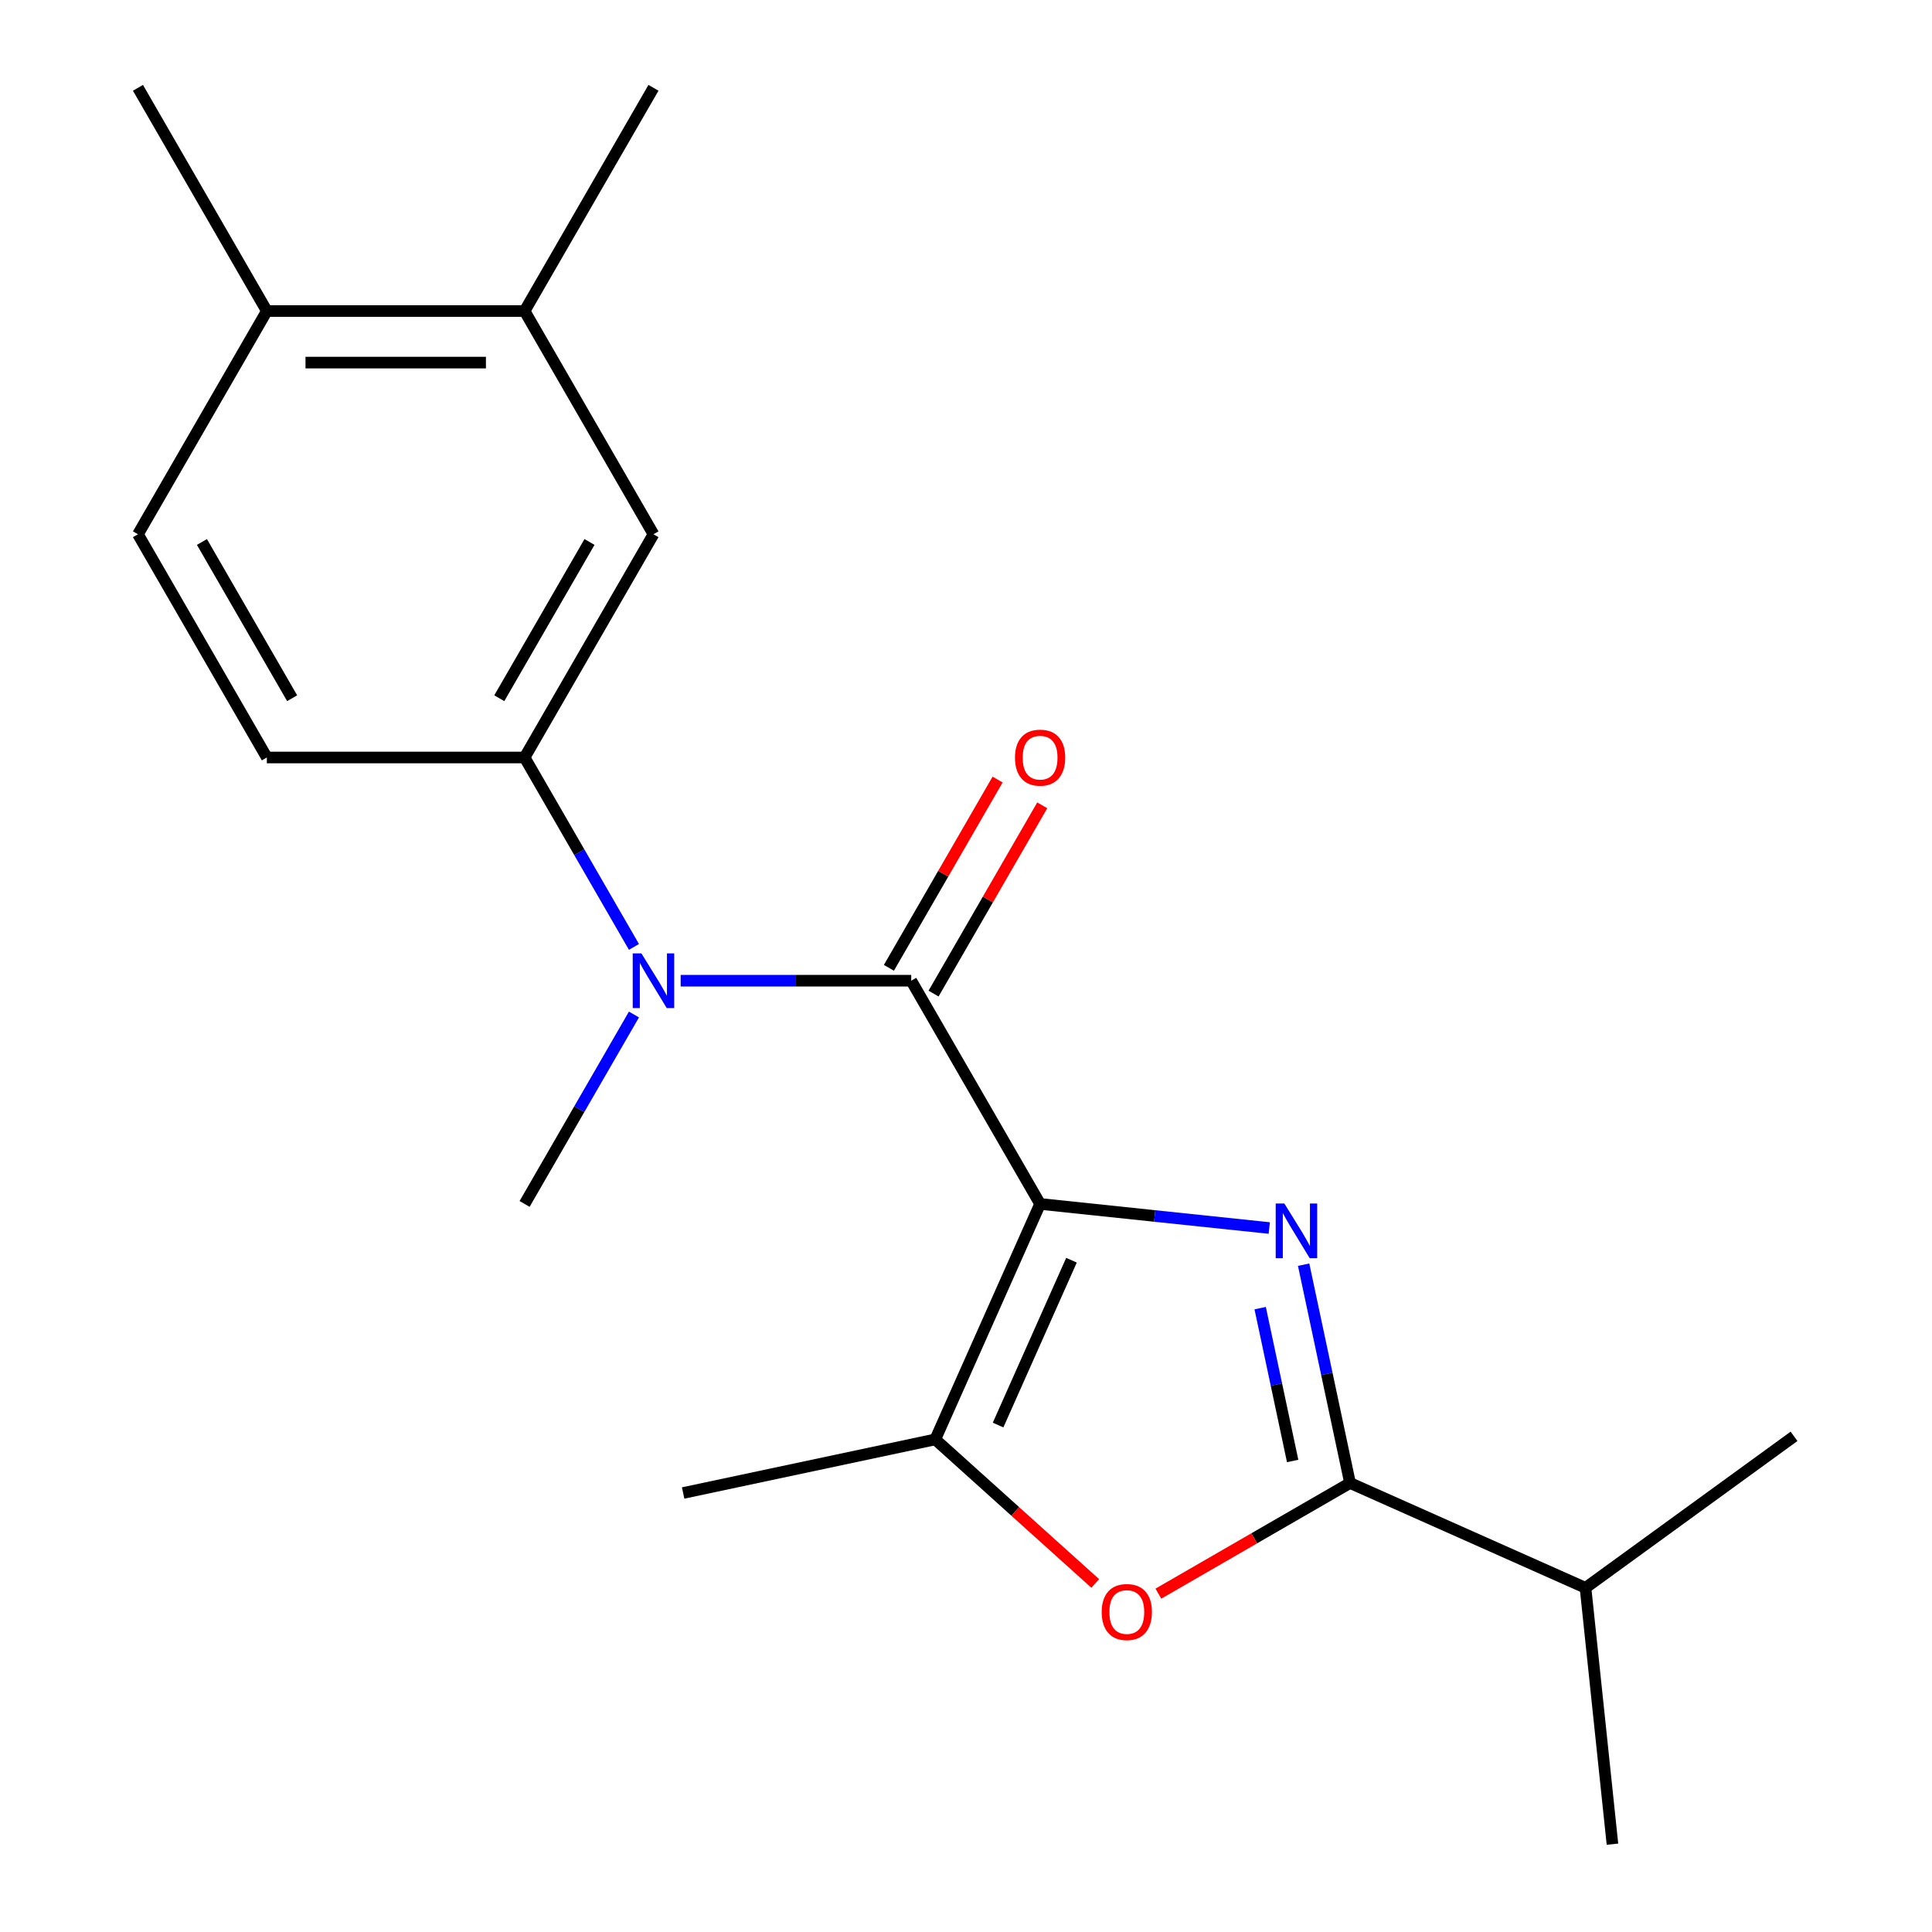 <?xml version='1.0' encoding='iso-8859-1'?>
<svg version='1.1' baseProfile='full'
              xmlns='http://www.w3.org/2000/svg'
                      xmlns:rdkit='http://www.rdkit.org/xml'
                      xmlns:xlink='http://www.w3.org/1999/xlink'
                  xml:space='preserve'
width='1000px' height='1000px' viewBox='0 0 1000 1000'>
<!-- END OF HEADER -->
<rect style='opacity:1.0;fill:#FFFFFF;stroke:none' width='1000' height='1000' x='0' y='0'> </rect>
<path class='bond-0' d='M 538.357,623.154 L 597.661,629.387' style='fill:none;fill-rule:evenodd;stroke:#000000;stroke-width:6px;stroke-linecap:butt;stroke-linejoin:miter;stroke-opacity:1' />
<path class='bond-0' d='M 597.661,629.387 L 656.965,635.62' style='fill:none;fill-rule:evenodd;stroke:#0000FF;stroke-width:6px;stroke-linecap:butt;stroke-linejoin:miter;stroke-opacity:1' />
<path class='bond-1' d='M 538.357,623.154 L 471.65,507.614' style='fill:none;fill-rule:evenodd;stroke:#000000;stroke-width:6px;stroke-linecap:butt;stroke-linejoin:miter;stroke-opacity:1' />
<path class='bond-3' d='M 538.357,623.154 L 484.092,745.034' style='fill:none;fill-rule:evenodd;stroke:#000000;stroke-width:6px;stroke-linecap:butt;stroke-linejoin:miter;stroke-opacity:1' />
<path class='bond-3' d='M 554.593,652.289 L 516.608,737.605' style='fill:none;fill-rule:evenodd;stroke:#000000;stroke-width:6px;stroke-linecap:butt;stroke-linejoin:miter;stroke-opacity:1' />
<path class='bond-2' d='M 674.759,654.595 L 686.768,711.096' style='fill:none;fill-rule:evenodd;stroke:#0000FF;stroke-width:6px;stroke-linecap:butt;stroke-linejoin:miter;stroke-opacity:1' />
<path class='bond-2' d='M 686.768,711.096 L 698.778,767.598' style='fill:none;fill-rule:evenodd;stroke:#000000;stroke-width:6px;stroke-linecap:butt;stroke-linejoin:miter;stroke-opacity:1' />
<path class='bond-2' d='M 652.262,677.093 L 660.669,716.644' style='fill:none;fill-rule:evenodd;stroke:#0000FF;stroke-width:6px;stroke-linecap:butt;stroke-linejoin:miter;stroke-opacity:1' />
<path class='bond-2' d='M 660.669,716.644 L 669.076,756.195' style='fill:none;fill-rule:evenodd;stroke:#000000;stroke-width:6px;stroke-linecap:butt;stroke-linejoin:miter;stroke-opacity:1' />
<path class='bond-5' d='M 471.65,507.614 L 411.98,507.614' style='fill:none;fill-rule:evenodd;stroke:#000000;stroke-width:6px;stroke-linecap:butt;stroke-linejoin:miter;stroke-opacity:1' />
<path class='bond-5' d='M 411.98,507.614 L 352.311,507.614' style='fill:none;fill-rule:evenodd;stroke:#0000FF;stroke-width:6px;stroke-linecap:butt;stroke-linejoin:miter;stroke-opacity:1' />
<path class='bond-9' d='M 483.204,514.285 L 511.334,465.562' style='fill:none;fill-rule:evenodd;stroke:#000000;stroke-width:6px;stroke-linecap:butt;stroke-linejoin:miter;stroke-opacity:1' />
<path class='bond-9' d='M 511.334,465.562 L 539.463,416.84' style='fill:none;fill-rule:evenodd;stroke:#FF0000;stroke-width:6px;stroke-linecap:butt;stroke-linejoin:miter;stroke-opacity:1' />
<path class='bond-9' d='M 460.096,500.943 L 488.226,452.221' style='fill:none;fill-rule:evenodd;stroke:#000000;stroke-width:6px;stroke-linecap:butt;stroke-linejoin:miter;stroke-opacity:1' />
<path class='bond-9' d='M 488.226,452.221 L 516.355,403.499' style='fill:none;fill-rule:evenodd;stroke:#FF0000;stroke-width:6px;stroke-linecap:butt;stroke-linejoin:miter;stroke-opacity:1' />
<path class='bond-12' d='M 698.778,767.598 L 820.658,821.862' style='fill:none;fill-rule:evenodd;stroke:#000000;stroke-width:6px;stroke-linecap:butt;stroke-linejoin:miter;stroke-opacity:1' />
<path class='bond-20' d='M 698.778,767.598 L 649.176,796.236' style='fill:none;fill-rule:evenodd;stroke:#000000;stroke-width:6px;stroke-linecap:butt;stroke-linejoin:miter;stroke-opacity:1' />
<path class='bond-20' d='M 649.176,796.236 L 599.574,824.874' style='fill:none;fill-rule:evenodd;stroke:#FF0000;stroke-width:6px;stroke-linecap:butt;stroke-linejoin:miter;stroke-opacity:1' />
<path class='bond-4' d='M 484.092,745.034 L 525.498,782.315' style='fill:none;fill-rule:evenodd;stroke:#000000;stroke-width:6px;stroke-linecap:butt;stroke-linejoin:miter;stroke-opacity:1' />
<path class='bond-4' d='M 525.498,782.315 L 566.903,819.597' style='fill:none;fill-rule:evenodd;stroke:#FF0000;stroke-width:6px;stroke-linecap:butt;stroke-linejoin:miter;stroke-opacity:1' />
<path class='bond-14' d='M 484.092,745.034 L 353.594,772.772' style='fill:none;fill-rule:evenodd;stroke:#000000;stroke-width:6px;stroke-linecap:butt;stroke-linejoin:miter;stroke-opacity:1' />
<path class='bond-6' d='M 328.135,490.119 L 299.832,441.096' style='fill:none;fill-rule:evenodd;stroke:#0000FF;stroke-width:6px;stroke-linecap:butt;stroke-linejoin:miter;stroke-opacity:1' />
<path class='bond-6' d='M 299.832,441.096 L 271.529,392.074' style='fill:none;fill-rule:evenodd;stroke:#000000;stroke-width:6px;stroke-linecap:butt;stroke-linejoin:miter;stroke-opacity:1' />
<path class='bond-15' d='M 328.135,525.109 L 299.832,574.132' style='fill:none;fill-rule:evenodd;stroke:#0000FF;stroke-width:6px;stroke-linecap:butt;stroke-linejoin:miter;stroke-opacity:1' />
<path class='bond-15' d='M 299.832,574.132 L 271.529,623.154' style='fill:none;fill-rule:evenodd;stroke:#000000;stroke-width:6px;stroke-linecap:butt;stroke-linejoin:miter;stroke-opacity:1' />
<path class='bond-7' d='M 271.529,392.074 L 338.236,276.534' style='fill:none;fill-rule:evenodd;stroke:#000000;stroke-width:6px;stroke-linecap:butt;stroke-linejoin:miter;stroke-opacity:1' />
<path class='bond-7' d='M 258.427,361.402 L 305.122,280.524' style='fill:none;fill-rule:evenodd;stroke:#000000;stroke-width:6px;stroke-linecap:butt;stroke-linejoin:miter;stroke-opacity:1' />
<path class='bond-11' d='M 271.529,392.074 L 138.115,392.074' style='fill:none;fill-rule:evenodd;stroke:#000000;stroke-width:6px;stroke-linecap:butt;stroke-linejoin:miter;stroke-opacity:1' />
<path class='bond-8' d='M 338.236,276.534 L 271.529,160.994' style='fill:none;fill-rule:evenodd;stroke:#000000;stroke-width:6px;stroke-linecap:butt;stroke-linejoin:miter;stroke-opacity:1' />
<path class='bond-16' d='M 271.529,160.994 L 338.236,45.455' style='fill:none;fill-rule:evenodd;stroke:#000000;stroke-width:6px;stroke-linecap:butt;stroke-linejoin:miter;stroke-opacity:1' />
<path class='bond-21' d='M 271.529,160.994 L 138.115,160.994' style='fill:none;fill-rule:evenodd;stroke:#000000;stroke-width:6px;stroke-linecap:butt;stroke-linejoin:miter;stroke-opacity:1' />
<path class='bond-21' d='M 251.517,187.677 L 158.127,187.677' style='fill:none;fill-rule:evenodd;stroke:#000000;stroke-width:6px;stroke-linecap:butt;stroke-linejoin:miter;stroke-opacity:1' />
<path class='bond-10' d='M 138.115,160.994 L 71.408,276.534' style='fill:none;fill-rule:evenodd;stroke:#000000;stroke-width:6px;stroke-linecap:butt;stroke-linejoin:miter;stroke-opacity:1' />
<path class='bond-17' d='M 138.115,160.994 L 71.408,45.455' style='fill:none;fill-rule:evenodd;stroke:#000000;stroke-width:6px;stroke-linecap:butt;stroke-linejoin:miter;stroke-opacity:1' />
<path class='bond-13' d='M 138.115,392.074 L 71.408,276.534' style='fill:none;fill-rule:evenodd;stroke:#000000;stroke-width:6px;stroke-linecap:butt;stroke-linejoin:miter;stroke-opacity:1' />
<path class='bond-13' d='M 151.217,361.402 L 104.522,280.524' style='fill:none;fill-rule:evenodd;stroke:#000000;stroke-width:6px;stroke-linecap:butt;stroke-linejoin:miter;stroke-opacity:1' />
<path class='bond-18' d='M 820.658,821.862 L 834.603,954.545' style='fill:none;fill-rule:evenodd;stroke:#000000;stroke-width:6px;stroke-linecap:butt;stroke-linejoin:miter;stroke-opacity:1' />
<path class='bond-19' d='M 820.658,821.862 L 928.592,743.444' style='fill:none;fill-rule:evenodd;stroke:#000000;stroke-width:6px;stroke-linecap:butt;stroke-linejoin:miter;stroke-opacity:1' />
<path  class='atom-1' d='M 664.78 622.939
L 674.06 637.939
Q 674.98 639.419, 676.46 642.099
Q 677.94 644.779, 678.02 644.939
L 678.02 622.939
L 681.78 622.939
L 681.78 651.259
L 677.9 651.259
L 667.94 634.859
Q 666.78 632.939, 665.54 630.739
Q 664.34 628.539, 663.98 627.859
L 663.98 651.259
L 660.3 651.259
L 660.3 622.939
L 664.78 622.939
' fill='#0000FF'/>
<path  class='atom-5' d='M 570.238 834.385
Q 570.238 827.585, 573.598 823.785
Q 576.958 819.985, 583.238 819.985
Q 589.518 819.985, 592.878 823.785
Q 596.238 827.585, 596.238 834.385
Q 596.238 841.265, 592.838 845.185
Q 589.438 849.065, 583.238 849.065
Q 576.998 849.065, 573.598 845.185
Q 570.238 841.305, 570.238 834.385
M 583.238 845.865
Q 587.558 845.865, 589.878 842.985
Q 592.238 840.065, 592.238 834.385
Q 592.238 828.825, 589.878 826.025
Q 587.558 823.185, 583.238 823.185
Q 578.918 823.185, 576.558 825.985
Q 574.238 828.785, 574.238 834.385
Q 574.238 840.105, 576.558 842.985
Q 578.918 845.865, 583.238 845.865
' fill='#FF0000'/>
<path  class='atom-6' d='M 331.976 493.454
L 341.256 508.454
Q 342.176 509.934, 343.656 512.614
Q 345.136 515.294, 345.216 515.454
L 345.216 493.454
L 348.976 493.454
L 348.976 521.774
L 345.096 521.774
L 335.136 505.374
Q 333.976 503.454, 332.736 501.254
Q 331.536 499.054, 331.176 498.374
L 331.176 521.774
L 327.496 521.774
L 327.496 493.454
L 331.976 493.454
' fill='#0000FF'/>
<path  class='atom-10' d='M 525.357 392.154
Q 525.357 385.354, 528.717 381.554
Q 532.077 377.754, 538.357 377.754
Q 544.637 377.754, 547.997 381.554
Q 551.357 385.354, 551.357 392.154
Q 551.357 399.034, 547.957 402.954
Q 544.557 406.834, 538.357 406.834
Q 532.117 406.834, 528.717 402.954
Q 525.357 399.074, 525.357 392.154
M 538.357 403.634
Q 542.677 403.634, 544.997 400.754
Q 547.357 397.834, 547.357 392.154
Q 547.357 386.594, 544.997 383.794
Q 542.677 380.954, 538.357 380.954
Q 534.037 380.954, 531.677 383.754
Q 529.357 386.554, 529.357 392.154
Q 529.357 397.874, 531.677 400.754
Q 534.037 403.634, 538.357 403.634
' fill='#FF0000'/>
</svg>
